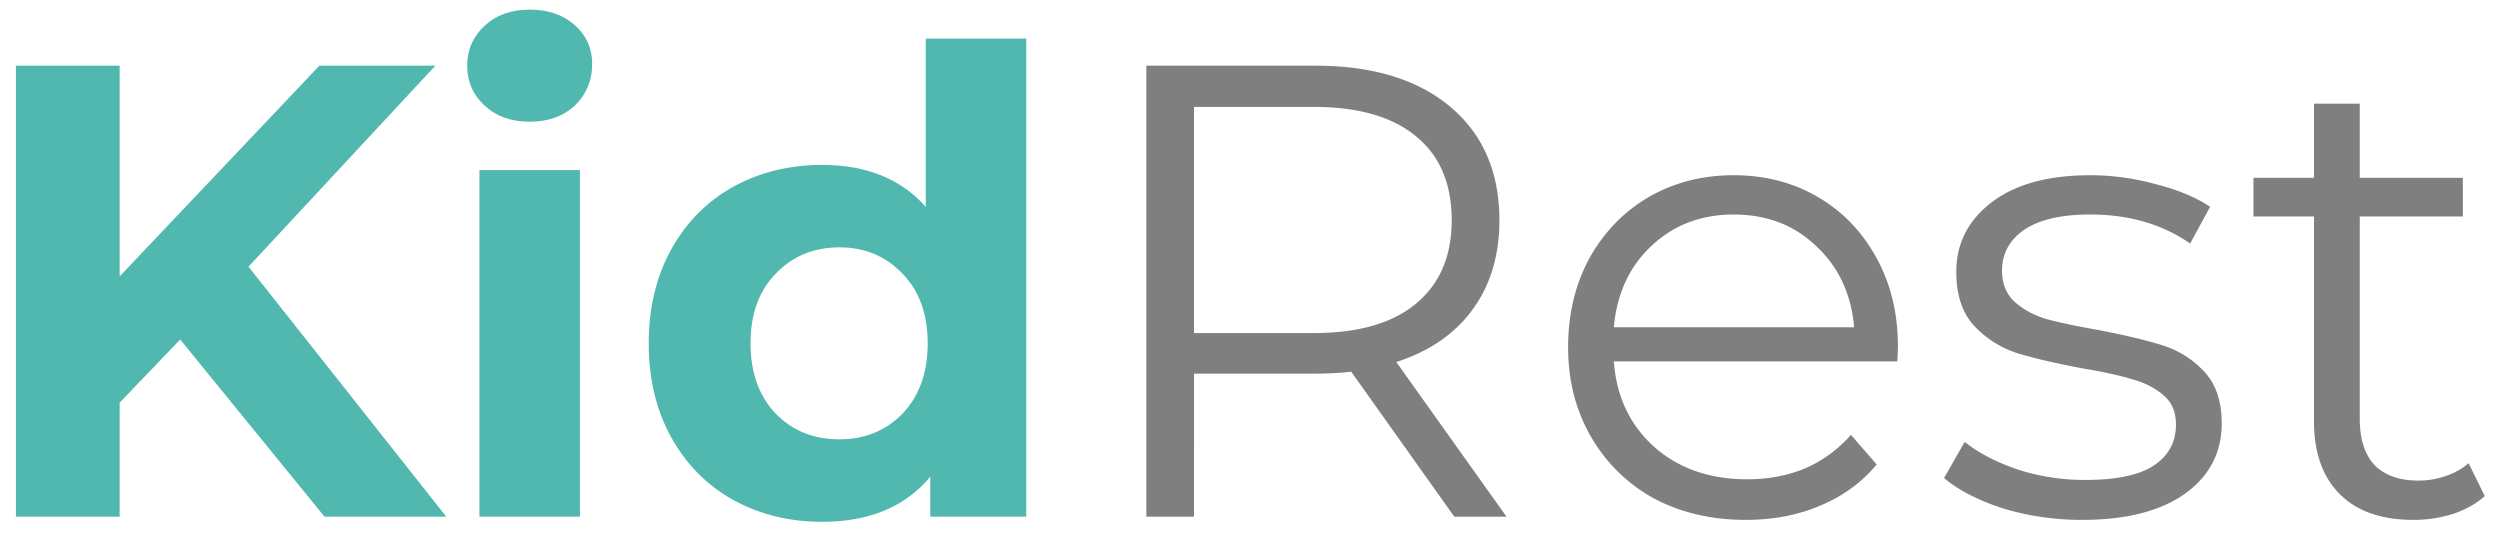 <svg width="150" height="32" fill="none" xmlns="http://www.w3.org/2000/svg"><path d="M87.258 31l-6.185-8.697c-.696.077-1.417.116-2.165.116h-7.267V31h-2.86V3.941h10.127c3.454 0 6.16.825 8.118 2.474 1.958 1.65 2.938 3.917 2.938 6.804 0 2.113-.541 3.904-1.624 5.373-1.056 1.443-2.577 2.486-4.561 3.13L90.389 31h-3.131zM78.83 19.983c2.68 0 4.729-.592 6.146-1.778 1.417-1.185 2.126-2.847 2.126-4.986 0-2.19-.709-3.866-2.126-5.026-1.417-1.185-3.466-1.778-6.146-1.778h-7.19v13.568h7.19zm35.009 1.701H96.831c.155 2.113.966 3.827 2.435 5.141 1.469 1.289 3.325 1.933 5.567 1.933 1.262 0 2.422-.219 3.479-.657a7.81 7.81 0 002.744-2.01l1.546 1.778c-.902 1.082-2.036 1.907-3.401 2.474-1.34.567-2.822.85-4.446.85-2.087 0-3.943-.438-5.566-1.314a9.787 9.787 0 01-3.75-3.71c-.901-1.573-1.352-3.351-1.352-5.335 0-1.985.425-3.763 1.275-5.335.876-1.572 2.062-2.796 3.556-3.672 1.521-.876 3.222-1.314 5.103-1.314 1.881 0 3.569.438 5.064 1.314 1.494.876 2.667 2.1 3.517 3.672.851 1.546 1.276 3.325 1.276 5.335l-.039.85zm-9.818-8.813c-1.959 0-3.608.631-4.948 1.894-1.314 1.237-2.062 2.86-2.242 4.87h14.418c-.18-2.01-.94-3.633-2.28-4.87-1.315-1.263-2.964-1.894-4.948-1.894zm20.894 18.322c-1.65 0-3.235-.232-4.755-.696-1.495-.49-2.667-1.095-3.518-1.816l1.237-2.165c.851.67 1.92 1.224 3.209 1.662 1.288.412 2.628.619 4.02.619 1.855 0 3.221-.284 4.097-.85.902-.593 1.353-1.418 1.353-2.475 0-.747-.245-1.327-.734-1.74-.49-.437-1.108-.76-1.856-.965-.747-.232-1.739-.451-2.976-.658-1.649-.309-2.977-.618-3.982-.927a6.141 6.141 0 01-2.589-1.663c-.696-.773-1.044-1.842-1.044-3.208 0-1.7.708-3.092 2.126-4.175 1.417-1.082 3.389-1.623 5.914-1.623 1.314 0 2.629.18 3.943.541 1.314.335 2.397.786 3.247 1.353l-1.198 2.203c-1.675-1.16-3.673-1.74-5.992-1.74-1.752 0-3.079.31-3.981.929-.877.618-1.315 1.43-1.315 2.435 0 .773.245 1.391.735 1.855.515.464 1.147.812 1.894 1.044.747.206 1.778.425 3.092.657 1.624.31 2.925.619 3.904.928.98.309 1.817.837 2.513 1.585.696.747 1.044 1.778 1.044 3.092 0 1.778-.748 3.195-2.242 4.252-1.469 1.03-3.518 1.546-6.146 1.546zm24.169-1.43c-.515.464-1.16.825-1.933 1.082a7.908 7.908 0 01-2.358.348c-1.907 0-3.376-.515-4.406-1.546-1.031-1.03-1.547-2.487-1.547-4.368V12.987h-3.633v-2.32h3.633V6.222h2.745v4.445h6.185v2.32h-6.185v12.137c0 1.212.296 2.14.889 2.784.618.618 1.495.927 2.629.927.566 0 1.108-.09 1.623-.27a4.062 4.062 0 001.392-.773l.966 1.971z" fill="#7F7F7F"/><path d="M10.812 20.37L7.18 24.158V31H.955V3.941H7.18v12.64l11.983-12.64h6.958l-11.21 12.06L26.777 31H19.47l-8.659-10.63zm17.954-10.166h6.03V31h-6.03V10.203zm3.015-2.9c-1.108 0-2.01-.322-2.705-.966-.696-.644-1.044-1.443-1.044-2.397 0-.953.348-1.752 1.044-2.396C29.77.9 30.673.578 31.78.578s2.01.31 2.706.928c.696.619 1.044 1.392 1.044 2.32 0 1.004-.348 1.842-1.044 2.512-.696.644-1.598.966-2.706.966zm29.795-4.986V31h-5.76v-2.397c-1.494 1.804-3.659 2.706-6.494 2.706-1.958 0-3.736-.438-5.334-1.314-1.572-.876-2.809-2.126-3.711-3.75-.902-1.623-1.353-3.504-1.353-5.643 0-2.14.451-4.02 1.353-5.644.902-1.623 2.139-2.873 3.71-3.75 1.599-.876 3.377-1.314 5.335-1.314 2.655 0 4.73.838 6.224 2.513V2.317h6.03zM50.366 26.36c1.52 0 2.783-.515 3.788-1.546 1.005-1.056 1.508-2.46 1.508-4.213 0-1.753-.503-3.144-1.508-4.175-1.005-1.057-2.268-1.585-3.788-1.585-1.546 0-2.822.528-3.827 1.585-1.005 1.03-1.507 2.422-1.507 4.175 0 1.752.502 3.157 1.507 4.213 1.005 1.031 2.28 1.546 3.827 1.546z" fill="#51B8AF"/></svg>